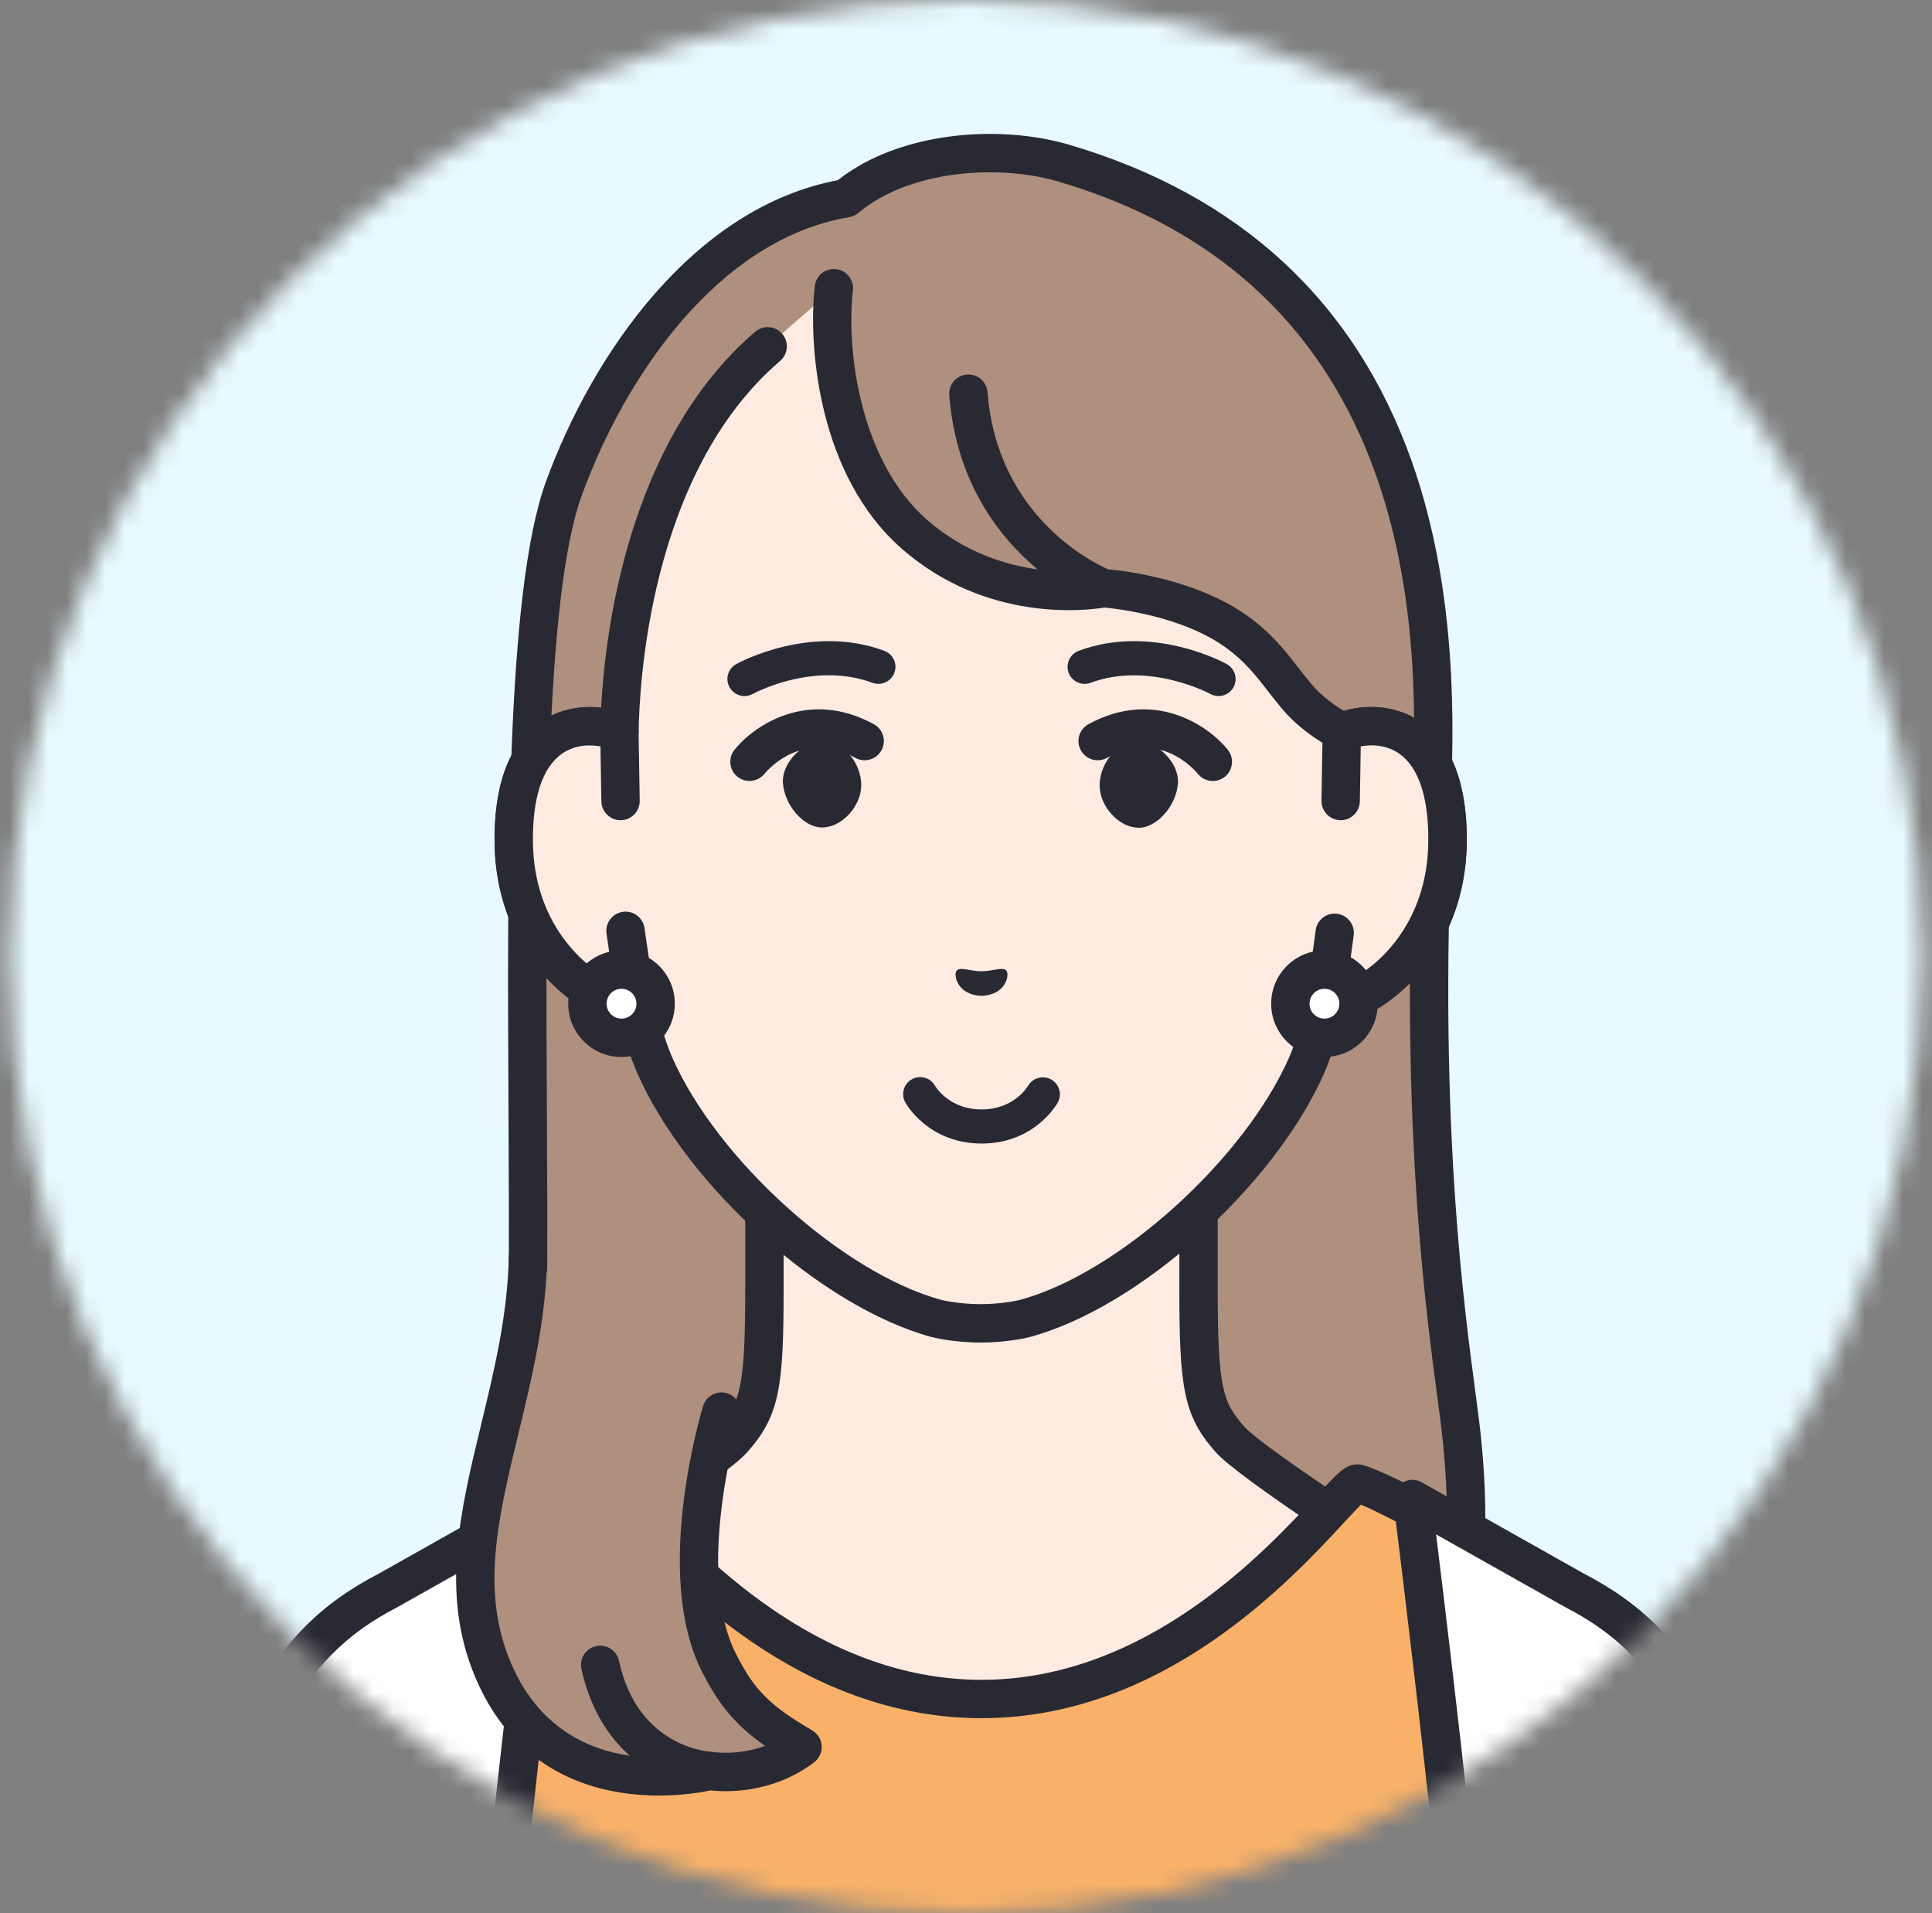 <svg width="101" height="100" viewBox="0 0 101 100" fill="none" xmlns="http://www.w3.org/2000/svg">
<rect x="0" y="0" width="101" height="100" fill="#808080" stroke="none"/>
<mask id="mask0_652_3518" style="mask-type:alpha" maskUnits="userSpaceOnUse" x="0" y="0" width="101" height="100">
<path d="M100.5 50C100.5 77.614 78.114 100 50.5 100C22.886 100 0.5 77.614 0.5 50C0.5 22.386 22.886 0 50.5 0C78.114 0 100.5 22.386 100.5 50Z" fill="#E8FAFF"/>
</mask>
<g mask="url(#mask0_652_3518)">
<path d="M110.649 49.075C110.649 82.253 83.753 109.149 50.575 109.149C17.396 109.149 -9.5 82.253 -9.5 49.075C-9.5 15.896 17.396 -11 50.575 -11C83.753 -11 110.649 15.896 110.649 49.075Z" fill="#E8FAFF"/>
<path d="M76.42 75.18C76.027 71.404 74.302 62.482 74.796 46.019C74.919 45.417 74.841 41.824 74.841 41.824C75.145 34.017 75.672 14.422 55.586 8.52C52.335 7.565 47.252 7.812 44.228 10.36C36.973 11.58 31.872 18.959 29.478 25.528C26.338 34.144 28.235 64.117 27.331 75.278C26.331 87.61 31.12 93.073 31.12 93.073H69.714C69.714 93.073 78.108 91.422 76.42 75.179V75.18Z" fill="#AF8F7E"/>
<path d="M69.716 94.078H31.121C30.832 94.078 30.557 93.954 30.367 93.736C30.159 93.5 25.31 87.809 26.331 75.198C26.649 71.285 26.617 64.886 26.583 58.111C26.519 45.364 26.447 30.916 28.537 25.186C30.985 18.466 36.27 10.841 43.797 9.419C47.077 6.83 52.311 6.512 55.869 7.558C64.81 10.185 70.844 15.759 73.806 24.124C76.257 31.046 75.982 38.317 75.846 41.833C75.869 42.908 75.905 45.33 75.797 46.112C75.393 59.694 76.516 68.153 77.121 72.701C77.244 73.628 77.35 74.429 77.417 75.076C79.18 92.035 70.287 93.983 69.907 94.058C69.844 94.07 69.778 94.077 69.714 94.077L69.716 94.078ZM31.62 92.073H69.596C69.958 91.972 71.544 91.441 73.007 89.475C74.565 87.382 76.248 83.221 75.423 75.285C75.359 74.665 75.254 73.878 75.133 72.966C74.521 68.355 73.38 59.772 73.795 45.99C73.797 45.933 73.802 45.877 73.815 45.822C73.875 45.475 73.875 43.487 73.84 41.847C73.84 41.827 73.84 41.807 73.84 41.786C74.122 34.524 74.871 15.232 55.304 9.483C52.258 8.587 47.567 8.86 44.876 11.128C44.739 11.244 44.572 11.32 44.396 11.35C37.578 12.497 32.706 19.604 30.422 25.872C28.456 31.265 28.527 45.522 28.59 58.1C28.624 64.92 28.656 71.36 28.331 75.36C27.518 85.387 30.677 90.723 31.62 92.072V92.073Z" fill="#292933"/>
<path d="M64.298 75.23C62.871 73.622 62.657 72.463 62.657 67.254V56.967L51.311 63.653L39.966 56.967V67.254C39.966 72.462 39.753 73.621 38.324 75.23C36.897 76.837 25.608 83.933 25.608 83.933L42.077 100.61H60.544L77.013 83.933C77.013 83.933 65.725 76.837 64.297 75.23H64.298Z" fill="#FFEBE1"/>
<path d="M60.544 101.613C60.289 101.613 60.035 101.517 59.839 101.324C59.446 100.934 59.441 100.3 59.831 99.905L75.424 84.115C72.468 82.239 64.809 77.316 63.547 75.896C61.839 73.973 61.653 72.446 61.653 67.255V58.723L51.819 64.517C51.504 64.703 51.115 64.703 50.801 64.517L40.966 58.723V67.255C40.966 72.446 40.78 73.973 39.072 75.896C37.81 77.317 30.151 82.239 27.195 84.115L42.789 99.905C43.178 100.299 43.174 100.934 42.78 101.324C42.386 101.713 41.751 101.709 41.361 101.315L24.892 84.638C24.678 84.422 24.574 84.12 24.61 83.818C24.645 83.516 24.815 83.247 25.072 83.085C29.389 80.37 36.601 75.657 37.572 74.564C38.715 73.278 38.96 72.507 38.96 67.255V56.968C38.96 56.608 39.153 56.276 39.465 56.097C39.777 55.919 40.161 55.922 40.472 56.104L51.309 62.49L62.146 56.104C62.456 55.921 62.84 55.919 63.153 56.097C63.465 56.276 63.658 56.608 63.658 56.968V67.255C63.658 72.507 63.903 73.278 65.046 74.564C66.017 75.657 73.229 80.371 77.546 83.085C77.803 83.247 77.975 83.516 78.009 83.818C78.044 84.121 77.939 84.422 77.726 84.638L61.257 101.315C61.061 101.513 60.802 101.613 60.543 101.613H60.544Z" fill="#292933"/>
<path d="M70.148 38.244C70.148 38.244 68.797 37.594 67.802 36.417C66.806 35.239 66.192 34.155 64.723 33.074C61.932 31.02 57.691 30.745 57.691 30.745C57.691 30.745 52.29 31.837 47.819 27.939C43.745 24.388 43.263 17.936 43.593 15.064L40.127 18.101C32.884 24.297 32.405 36.068 32.381 38.244C32.381 38.244 31.961 38.061 31.323 37.986C29.541 37.778 27.405 38.647 26.947 42.316C26.946 42.326 26.945 42.336 26.944 42.346C26.925 42.501 26.91 42.661 26.896 42.826C26.894 42.852 26.892 42.877 26.89 42.904C26.879 43.056 26.871 43.213 26.867 43.373C26.866 43.411 26.863 43.448 26.862 43.487C26.858 43.677 26.857 43.871 26.859 44.073C26.859 44.08 26.859 44.085 26.859 44.091C26.893 46.186 27.502 47.903 28.373 49.242C28.482 49.409 28.593 49.57 28.71 49.724C28.718 49.736 28.725 49.746 28.733 49.756C30.098 51.559 31.935 52.552 33.291 52.722C33.532 53.757 33.836 54.769 34.222 55.671C36.718 61.335 43.493 67.431 48.947 68.911C48.947 68.911 49.922 69.168 51.266 69.168C52.611 69.168 53.585 68.911 53.585 68.911C59.04 67.431 65.814 61.335 68.31 55.671C68.695 54.769 69 53.757 69.241 52.722C71.652 52.422 75.585 49.515 75.674 44.091C75.688 43.226 75.627 42.477 75.51 41.824C74.802 37.851 71.946 37.564 70.15 38.243L70.148 38.244Z" fill="#FFEBE1"/>
<path d="M76.496 41.649C76.058 39.191 74.872 38.054 73.954 37.533C72.872 36.919 71.544 36.788 70.25 37.156C69.838 36.911 69.128 36.432 68.567 35.769C68.317 35.472 68.083 35.172 67.858 34.881C67.195 34.026 66.509 33.143 65.318 32.266C62.622 30.282 58.8 29.835 57.931 29.758C57.061 29.375 52.127 26.929 51.625 20.499C51.582 19.946 51.1 19.53 50.547 19.578C49.994 19.621 49.582 20.104 49.625 20.655C49.982 25.231 52.254 28.099 54.24 29.761C52.532 29.523 50.4 28.859 48.478 27.184C44.964 24.121 44.227 18.326 44.589 15.178C44.652 14.628 44.257 14.131 43.708 14.068C43.157 14.006 42.66 14.399 42.597 14.949C42.244 18.02 42.744 24.845 47.161 28.696C51.577 32.546 56.771 31.915 57.738 31.756C58.403 31.817 61.854 32.208 64.13 33.882C65.096 34.593 65.642 35.297 66.274 36.111C66.512 36.418 66.758 36.735 67.037 37.064C68.158 38.389 69.652 39.117 69.715 39.148C69.962 39.267 70.249 39.28 70.506 39.182C71.367 38.856 72.286 38.891 72.967 39.277C73.758 39.726 74.281 40.642 74.523 42.001C74.633 42.618 74.683 43.317 74.671 44.075C74.591 49.003 71.014 51.491 69.118 51.728C68.701 51.78 68.36 52.086 68.265 52.495C68.017 53.561 67.722 54.498 67.394 55.268C65.031 60.629 58.456 66.552 53.332 67.941C53.324 67.943 52.451 68.166 51.267 68.166C50.084 68.166 49.211 67.943 49.211 67.945C44.078 66.552 37.504 60.63 35.145 55.279C34.812 54.498 34.517 53.561 34.27 52.495C34.175 52.086 33.834 51.78 33.417 51.728C32.355 51.595 30.742 50.748 29.543 49.164C29.537 49.156 29.52 49.132 29.514 49.126C29.417 48.995 29.317 48.851 29.216 48.696C28.349 47.365 27.894 45.814 27.864 44.088C27.864 44.078 27.864 44.067 27.864 44.06C27.861 43.873 27.863 43.691 27.866 43.517L27.87 43.407C27.875 43.259 27.883 43.115 27.893 42.975L27.898 42.904C27.909 42.754 27.924 42.608 27.941 42.468L26.946 42.347L27.945 42.441C28.25 40.001 29.408 38.772 31.21 38.984C31.673 39.039 31.984 39.166 31.985 39.166C32.293 39.3 32.648 39.27 32.931 39.088C33.213 38.905 33.385 38.594 33.388 38.258C33.413 36.055 33.885 24.766 40.783 18.865C41.205 18.504 41.253 17.872 40.894 17.451C40.534 17.029 39.901 16.98 39.48 17.341C32.831 23.027 31.634 33.057 31.425 36.99C29.124 36.73 26.485 37.96 25.957 42.193L25.952 42.227C25.931 42.395 25.915 42.571 25.899 42.767L25.894 42.837C25.883 43.001 25.874 43.17 25.868 43.34L25.863 43.467C25.858 43.665 25.856 43.868 25.86 44.081C25.86 44.092 25.86 44.103 25.86 44.111C25.894 46.225 26.459 48.137 27.537 49.793C27.662 49.984 27.788 50.165 27.908 50.325C27.915 50.333 27.931 50.357 27.938 50.365C29.351 52.232 31.098 53.217 32.474 53.582C32.715 54.508 32.995 55.344 33.308 56.078C35.921 62.009 42.964 68.329 48.695 69.883C48.74 69.895 49.811 70.173 51.27 70.173C52.728 70.173 53.8 69.894 53.851 69.88C59.574 68.328 66.617 62.008 69.236 56.067C69.546 55.34 69.824 54.507 70.066 53.582C72.906 52.83 76.59 49.593 76.679 44.11C76.693 43.223 76.633 42.395 76.5 41.65L76.496 41.649Z" fill="#292933"/>
<path d="M70.148 38.245L70.087 41.867L69.774 48.756L69.239 52.723C71.648 52.423 75.583 49.516 75.671 44.092C75.77 37.968 72.239 37.453 70.148 38.245Z" fill="#FFEBE1"/>
<path d="M69.239 53.726C68.973 53.726 68.716 53.62 68.526 53.429C68.308 53.208 68.203 52.897 68.245 52.589L68.78 48.623C68.854 48.073 69.358 47.687 69.907 47.763C70.457 47.837 70.841 48.342 70.767 48.892L70.441 51.301C72.325 50.374 74.603 47.998 74.666 44.077C74.704 41.738 74.181 40.119 73.153 39.396C72.465 38.913 71.689 38.915 71.136 39.011L71.089 41.884C71.08 42.438 70.618 42.889 70.07 42.87C69.516 42.861 69.075 42.404 69.083 41.851L69.144 38.228C69.151 37.818 69.408 37.453 69.791 37.307C71.369 36.709 73.057 36.877 74.305 37.755C75.926 38.893 76.721 41.031 76.672 44.109C76.576 50.053 72.252 53.357 69.361 53.719C69.319 53.724 69.278 53.727 69.237 53.727L69.239 53.726Z" fill="#292933"/>
<path d="M71.022 52.462C71.022 53.447 70.222 54.245 69.238 54.244C68.253 54.244 67.456 53.444 67.457 52.46C67.457 51.475 68.257 50.678 69.24 50.679C70.225 50.679 71.023 51.478 71.022 52.462Z" fill="white"/>
<path d="M69.239 55.247H69.237C68.492 55.247 67.793 54.956 67.268 54.429C66.742 53.903 66.453 53.203 66.454 52.459C66.454 50.924 67.704 49.675 69.239 49.675H69.241C69.986 49.675 70.685 49.966 71.21 50.492C71.736 51.019 72.025 51.718 72.024 52.463C72.024 53.998 70.773 55.246 69.239 55.246V55.247ZM69.239 51.682C68.809 51.682 68.459 52.031 68.459 52.462C68.459 52.67 68.54 52.865 68.687 53.013C68.834 53.161 69.031 53.241 69.239 53.241C69.669 53.241 70.019 52.892 70.019 52.463C70.019 52.254 69.938 52.058 69.79 51.911C69.644 51.763 69.447 51.683 69.239 51.682Z" fill="#292933"/>
<path d="M50.013 50.733C50.191 50.525 50.676 50.755 51.311 50.769C51.947 50.754 52.431 50.523 52.609 50.731C52.795 50.945 52.581 52.016 51.312 52.049C50.044 52.017 49.828 50.947 50.013 50.732V50.733Z" fill="#292933"/>
<path d="M63.703 36.383C63.557 36.383 63.408 36.346 63.272 36.271C63.242 36.255 60.072 34.553 57.013 35.689C56.551 35.86 56.038 35.625 55.866 35.164C55.695 34.703 55.93 34.19 56.392 34.018C60.231 32.591 63.978 34.624 64.134 34.712C64.564 34.95 64.721 35.493 64.483 35.923C64.321 36.216 64.016 36.383 63.702 36.383H63.703Z" fill="#292933"/>
<path d="M41.565 39.431C41.993 38.994 42.531 38.738 43.041 38.729C43.438 38.72 43.851 38.898 44.208 39.225C44.706 39.683 45.018 40.372 45.022 41.021C45.027 41.616 44.737 42.242 44.248 42.697C43.866 43.051 43.422 43.247 42.992 43.252C42.976 43.252 42.962 43.252 42.946 43.252C42 43.233 41.001 42.073 40.928 40.91C40.897 40.422 41.136 39.87 41.565 39.432V39.431Z" fill="#292933"/>
<path d="M39.181 40.818C38.959 40.818 38.737 40.745 38.552 40.595C38.123 40.249 38.053 39.623 38.397 39.192C39.421 37.911 42.261 35.983 45.683 37.854C46.17 38.12 46.347 38.729 46.083 39.215C45.817 39.702 45.208 39.88 44.721 39.615C41.986 38.119 40.16 40.207 39.96 40.45C39.762 40.692 39.472 40.818 39.181 40.818Z" fill="#292933"/>
<path d="M38.92 36.383C38.607 36.383 38.302 36.216 38.139 35.923C37.901 35.492 38.056 34.95 38.488 34.712C38.645 34.624 42.392 32.591 46.23 34.018C46.691 34.189 46.928 34.703 46.755 35.164C46.584 35.625 46.072 35.86 45.609 35.689C42.529 34.545 39.381 36.254 39.35 36.271C39.214 36.347 39.066 36.383 38.919 36.383H38.92Z" fill="#292933"/>
<path d="M63.404 40.821C63.109 40.821 62.818 40.692 62.62 40.445C62.424 40.207 60.599 38.119 57.863 39.615C57.377 39.88 56.767 39.702 56.502 39.215C56.236 38.729 56.414 38.12 56.901 37.854C60.323 35.983 63.163 37.91 64.187 39.192C64.532 39.624 64.463 40.255 64.03 40.602C63.845 40.75 63.624 40.821 63.405 40.821H63.404Z" fill="#292933"/>
<path d="M60.946 39.445C60.519 39.008 59.981 38.751 59.471 38.741C59.074 38.731 58.66 38.908 58.304 39.236C57.805 39.693 57.492 40.381 57.486 41.031C57.482 41.626 57.77 42.252 58.257 42.708C58.638 43.063 59.083 43.259 59.514 43.265C59.529 43.265 59.544 43.265 59.559 43.265C60.505 43.247 61.507 42.089 61.581 40.926C61.612 40.439 61.375 39.886 60.946 39.447V39.445Z" fill="#292933"/>
<path d="M32.441 41.866L32.38 38.243C30.29 37.451 26.757 37.967 26.857 44.091C26.945 49.515 30.879 52.421 33.289 52.722L32.699 48.65L32.44 41.866H32.441Z" fill="#FFEBE1"/>
<path d="M33.29 53.725C33.249 53.725 33.207 53.723 33.165 53.718C30.274 53.357 25.951 50.053 25.855 44.109C25.805 41.031 26.601 38.893 28.221 37.755C29.47 36.878 31.157 36.71 32.735 37.308C33.119 37.454 33.376 37.819 33.383 38.229L33.443 41.852C33.452 42.405 33.011 42.862 32.457 42.871C32.452 42.871 32.446 42.871 32.441 42.871C31.894 42.871 31.448 42.433 31.438 41.885L31.39 39.012C30.838 38.916 30.062 38.914 29.375 39.397C28.347 40.12 27.823 41.738 27.861 44.078C27.924 47.988 30.189 50.361 32.07 51.293L31.708 48.797C31.629 48.249 32.008 47.74 32.556 47.661C33.105 47.579 33.613 47.961 33.693 48.509L34.283 52.581C34.328 52.891 34.225 53.203 34.006 53.427C33.816 53.62 33.557 53.728 33.29 53.728V53.725Z" fill="#292933"/>
<path d="M34.274 52.462C34.274 53.447 33.474 54.245 32.49 54.244C31.505 54.244 30.708 53.444 30.709 52.46C30.709 51.475 31.508 50.678 32.492 50.679C33.477 50.679 34.275 51.478 34.274 52.462Z" fill="white"/>
<path d="M32.491 55.247H32.489C31.745 55.247 31.046 54.956 30.52 54.429C29.994 53.903 29.705 53.203 29.706 52.459C29.706 50.924 30.957 49.675 32.491 49.675H32.494C33.238 49.675 33.938 49.966 34.463 50.492C34.989 51.019 35.278 51.718 35.277 52.463C35.277 53.998 34.026 55.246 32.491 55.246V55.247ZM32.491 51.682C32.061 51.682 31.712 52.031 31.712 52.462C31.712 52.67 31.792 52.865 31.94 53.013C32.087 53.161 32.283 53.241 32.491 53.241C32.922 53.241 33.271 52.892 33.271 52.463C33.271 52.254 33.191 52.058 33.043 51.911C32.896 51.763 32.7 51.683 32.491 51.682Z" fill="#292933"/>
<path d="M51.315 59.77H51.31C48.538 59.767 47.373 57.708 47.325 57.62C47.087 57.188 47.244 56.647 47.675 56.41C48.105 56.175 48.643 56.328 48.882 56.754C48.921 56.819 49.63 57.987 51.311 57.988H51.315C53.006 57.988 53.713 56.807 53.741 56.757C53.987 56.335 54.529 56.185 54.954 56.425C55.379 56.666 55.533 57.198 55.298 57.626C55.249 57.715 54.083 59.772 51.315 59.772V59.77Z" fill="#292933"/>
<path d="M82.61 111.824C82.61 103.405 82.014 83.298 82.014 83.298C82.014 83.298 71.827 77.543 70.969 77.543C70.111 77.543 62.842 88.804 51.311 88.804C39.781 88.804 32.512 77.543 31.654 77.543C30.796 77.543 20.608 83.298 20.608 83.298C20.608 83.298 20.013 103.405 20.013 111.824C20.013 120.243 21.398 126.542 21.398 141.859C21.398 145.907 18.512 166.312 18.512 166.312H84.111C84.111 166.312 81.224 145.907 81.224 141.859C81.224 126.542 82.61 120.243 82.61 111.824Z" fill="#F9B169"/>
<path d="M82.227 141.859C82.227 133.102 82.675 127.395 83.07 122.362C83.361 118.652 83.612 115.448 83.612 111.824C83.612 103.487 83.022 83.47 83.017 83.269C83.007 82.918 82.814 82.598 82.507 82.425C72.091 76.54 71.247 76.54 70.969 76.54C70.347 76.54 69.962 76.956 68.818 78.192C66.158 81.068 59.931 87.802 51.31 87.802C42.689 87.802 36.462 81.068 33.803 78.192C32.66 76.956 32.275 76.54 31.652 76.54C31.374 76.54 30.53 76.54 20.113 82.425C19.808 82.597 19.615 82.917 19.604 83.269C19.598 83.47 19.008 103.487 19.008 111.824C19.008 115.448 19.259 118.651 19.551 122.362C19.946 127.397 20.393 133.102 20.393 141.859C20.393 145.79 17.545 165.968 17.517 166.172C17.439 166.72 17.821 167.228 18.369 167.305C18.918 167.383 19.425 167 19.502 166.452C19.62 165.616 22.399 145.93 22.399 141.859C22.399 133.024 21.948 127.276 21.549 122.204C21.262 118.536 21.013 115.368 21.013 111.824C21.013 104.305 21.495 87.22 21.591 83.893C25.688 81.588 30.124 79.204 31.47 78.646C31.696 78.87 32.026 79.227 32.329 79.555C35.166 82.623 41.811 89.807 51.309 89.807C60.807 89.807 67.451 82.623 70.289 79.555C70.591 79.227 70.922 78.871 71.148 78.646C72.494 79.204 76.93 81.588 81.027 83.893C81.123 87.219 81.605 104.305 81.605 111.824C81.605 115.368 81.357 118.536 81.069 122.204C80.671 127.275 80.219 133.022 80.219 141.859C80.219 145.93 82.998 165.616 83.116 166.452C83.187 166.953 83.616 167.315 84.108 167.315C84.154 167.315 84.201 167.311 84.249 167.305C84.797 167.228 85.179 166.719 85.102 166.172C85.073 165.969 82.225 145.791 82.225 141.859H82.227Z" fill="#292933"/>
<path d="M88.921 89.841C86.92 86.289 85.069 84.553 82.294 83.116L73.836 78.351C73.836 78.351 76.97 103.182 77.268 111.799C77.564 120.415 77.047 167.426 77.047 167.426H97.153L95.116 130.308C94.972 124.216 93.731 98.38 88.921 89.841Z" fill="white"/>
<path d="M97.152 168.429C96.623 168.429 96.181 168.015 96.151 167.481L94.114 130.363C94.114 130.352 94.114 130.342 94.113 130.331C93.913 121.847 92.435 98.122 88.047 90.333C86.244 87.133 84.56 85.419 81.833 84.006C81.823 84 81.812 83.995 81.802 83.989L75.076 80.201C75.826 86.284 78.019 104.525 78.269 111.764C78.563 120.305 78.054 166.967 78.049 167.437C78.043 167.991 77.584 168.428 77.035 168.429C76.482 168.422 76.037 167.969 76.044 167.415C76.049 166.945 76.558 120.329 76.264 111.834C75.972 103.361 72.871 78.725 72.84 78.477C72.793 78.101 72.962 77.73 73.276 77.519C73.591 77.309 73.998 77.292 74.327 77.479L82.771 82.234C85.876 83.846 87.781 85.776 89.794 89.35C95.274 99.076 96.096 129.406 96.118 130.269L98.154 167.372C98.185 167.925 97.761 168.398 97.208 168.429C97.189 168.429 97.171 168.43 97.152 168.43V168.429Z" fill="#292933"/>
<path d="M83.889 99.992L85.654 158.365C85.654 158.365 84.822 116.668 84.772 113.07C84.698 107.823 83.889 99.992 83.889 99.992Z" fill="white"/>
<path d="M85.655 159.368C85.11 159.368 84.663 158.932 84.652 158.385C84.643 157.968 83.82 116.644 83.769 113.085C83.697 107.943 82.9 100.173 82.892 100.096C82.835 99.545 83.237 99.052 83.787 98.995C84.339 98.942 84.831 99.339 84.888 99.89C84.896 99.968 85.701 107.824 85.776 113.056C85.827 116.609 86.65 157.927 86.659 158.344C86.669 158.898 86.229 159.356 85.676 159.367C85.669 159.367 85.662 159.367 85.656 159.367L85.655 159.368Z" fill="#292933"/>
<path d="M28.771 78.351L20.312 83.116C17.538 84.553 15.687 86.289 13.686 89.841C8.874 98.38 7.634 124.216 7.491 130.308L5.454 167.426H25.56C25.56 167.426 25.043 120.416 25.339 111.799C25.636 103.182 28.771 78.351 28.771 78.351Z" fill="white"/>
<path d="M5.455 168.429C5.436 168.429 5.418 168.429 5.399 168.428C4.846 168.398 4.423 167.925 4.452 167.371L6.489 130.268C6.511 129.404 7.332 99.076 12.813 89.349C14.826 85.775 16.731 83.845 19.836 82.233L28.28 77.478C28.609 77.292 29.017 77.308 29.331 77.519C29.645 77.73 29.814 78.101 29.767 78.476C29.736 78.724 26.635 103.36 26.343 111.833C26.049 120.328 26.559 166.944 26.563 167.414C26.57 167.968 26.125 168.422 25.572 168.428C25.015 168.44 24.563 167.99 24.558 167.436C24.552 166.966 24.044 120.305 24.338 111.763C24.587 104.524 26.782 86.283 27.531 80.2L20.805 83.988C20.795 83.994 20.784 83.999 20.774 84.005C18.047 85.418 16.363 87.132 14.56 90.332C10.172 98.121 8.693 121.846 8.494 130.33C8.494 130.34 8.494 130.351 8.493 130.362L6.456 167.48C6.426 168.014 5.984 168.428 5.455 168.428V168.429Z" fill="#292933"/>
<path d="M16.952 158.365L18.717 99.992C18.717 99.992 17.909 107.823 17.835 113.07C17.784 116.668 16.952 158.365 16.952 158.365Z" fill="white"/>
<path d="M16.953 159.368C16.946 159.368 16.939 159.368 16.933 159.368C16.379 159.357 15.939 158.899 15.95 158.345C15.958 157.928 16.782 116.61 16.832 113.057C16.906 107.825 17.712 99.969 17.721 99.89C17.778 99.339 18.27 98.942 18.821 98.996C19.372 99.053 19.773 99.545 19.716 100.097C19.708 100.175 18.912 107.944 18.839 113.086C18.788 116.644 17.965 157.969 17.957 158.386C17.946 158.933 17.499 159.369 16.954 159.369L16.953 159.368Z" fill="#292933"/>
<path d="M37.568 86.872C35.174 82.101 37.717 73.781 37.717 73.781L27.605 65.66C27.457 73.781 22.96 80.649 25.781 87.301C28.947 94.762 37.104 92.563 37.104 92.563C37.104 92.563 39.697 93.029 41.959 91.312C39.581 89.928 38.611 88.951 37.567 86.872H37.568Z" fill="#AF8F7E"/>
<path d="M42.463 90.446C40.242 89.153 39.42 88.327 38.464 86.423C36.28 82.071 38.652 74.154 38.676 74.075C38.837 73.545 38.539 72.985 38.01 72.822C37.48 72.661 36.92 72.959 36.758 73.488C36.65 73.843 34.128 82.25 36.672 87.321C37.555 89.081 38.432 90.159 39.993 91.254C38.566 91.78 37.294 91.578 37.282 91.575C37.261 91.572 37.24 91.573 37.219 91.571C37.197 91.569 37.176 91.562 37.153 91.561C36.997 91.552 33.327 91.296 32.358 86.808C32.241 86.266 31.707 85.922 31.165 86.039C30.623 86.156 30.279 86.69 30.396 87.231C30.85 89.332 31.82 90.788 32.923 91.769C30.723 91.452 28.142 90.296 26.704 86.909C25.112 83.159 26.039 79.329 27.111 74.894C27.817 71.976 28.546 68.958 28.606 65.678C28.616 65.124 28.176 64.667 27.622 64.657C27.615 64.657 27.61 64.657 27.603 64.657C27.058 64.657 26.61 65.094 26.6 65.642C26.545 68.702 25.841 71.611 25.161 74.423C24.053 79.004 23.006 83.332 24.856 87.693C27.065 92.897 31.496 93.851 34.447 93.851C35.727 93.851 36.727 93.671 37.147 93.582C37.895 93.667 40.356 93.787 42.562 92.112C42.829 91.909 42.977 91.587 42.957 91.252C42.936 90.918 42.75 90.615 42.461 90.447L42.463 90.446Z" fill="#292933"/>
</g>
</svg>
